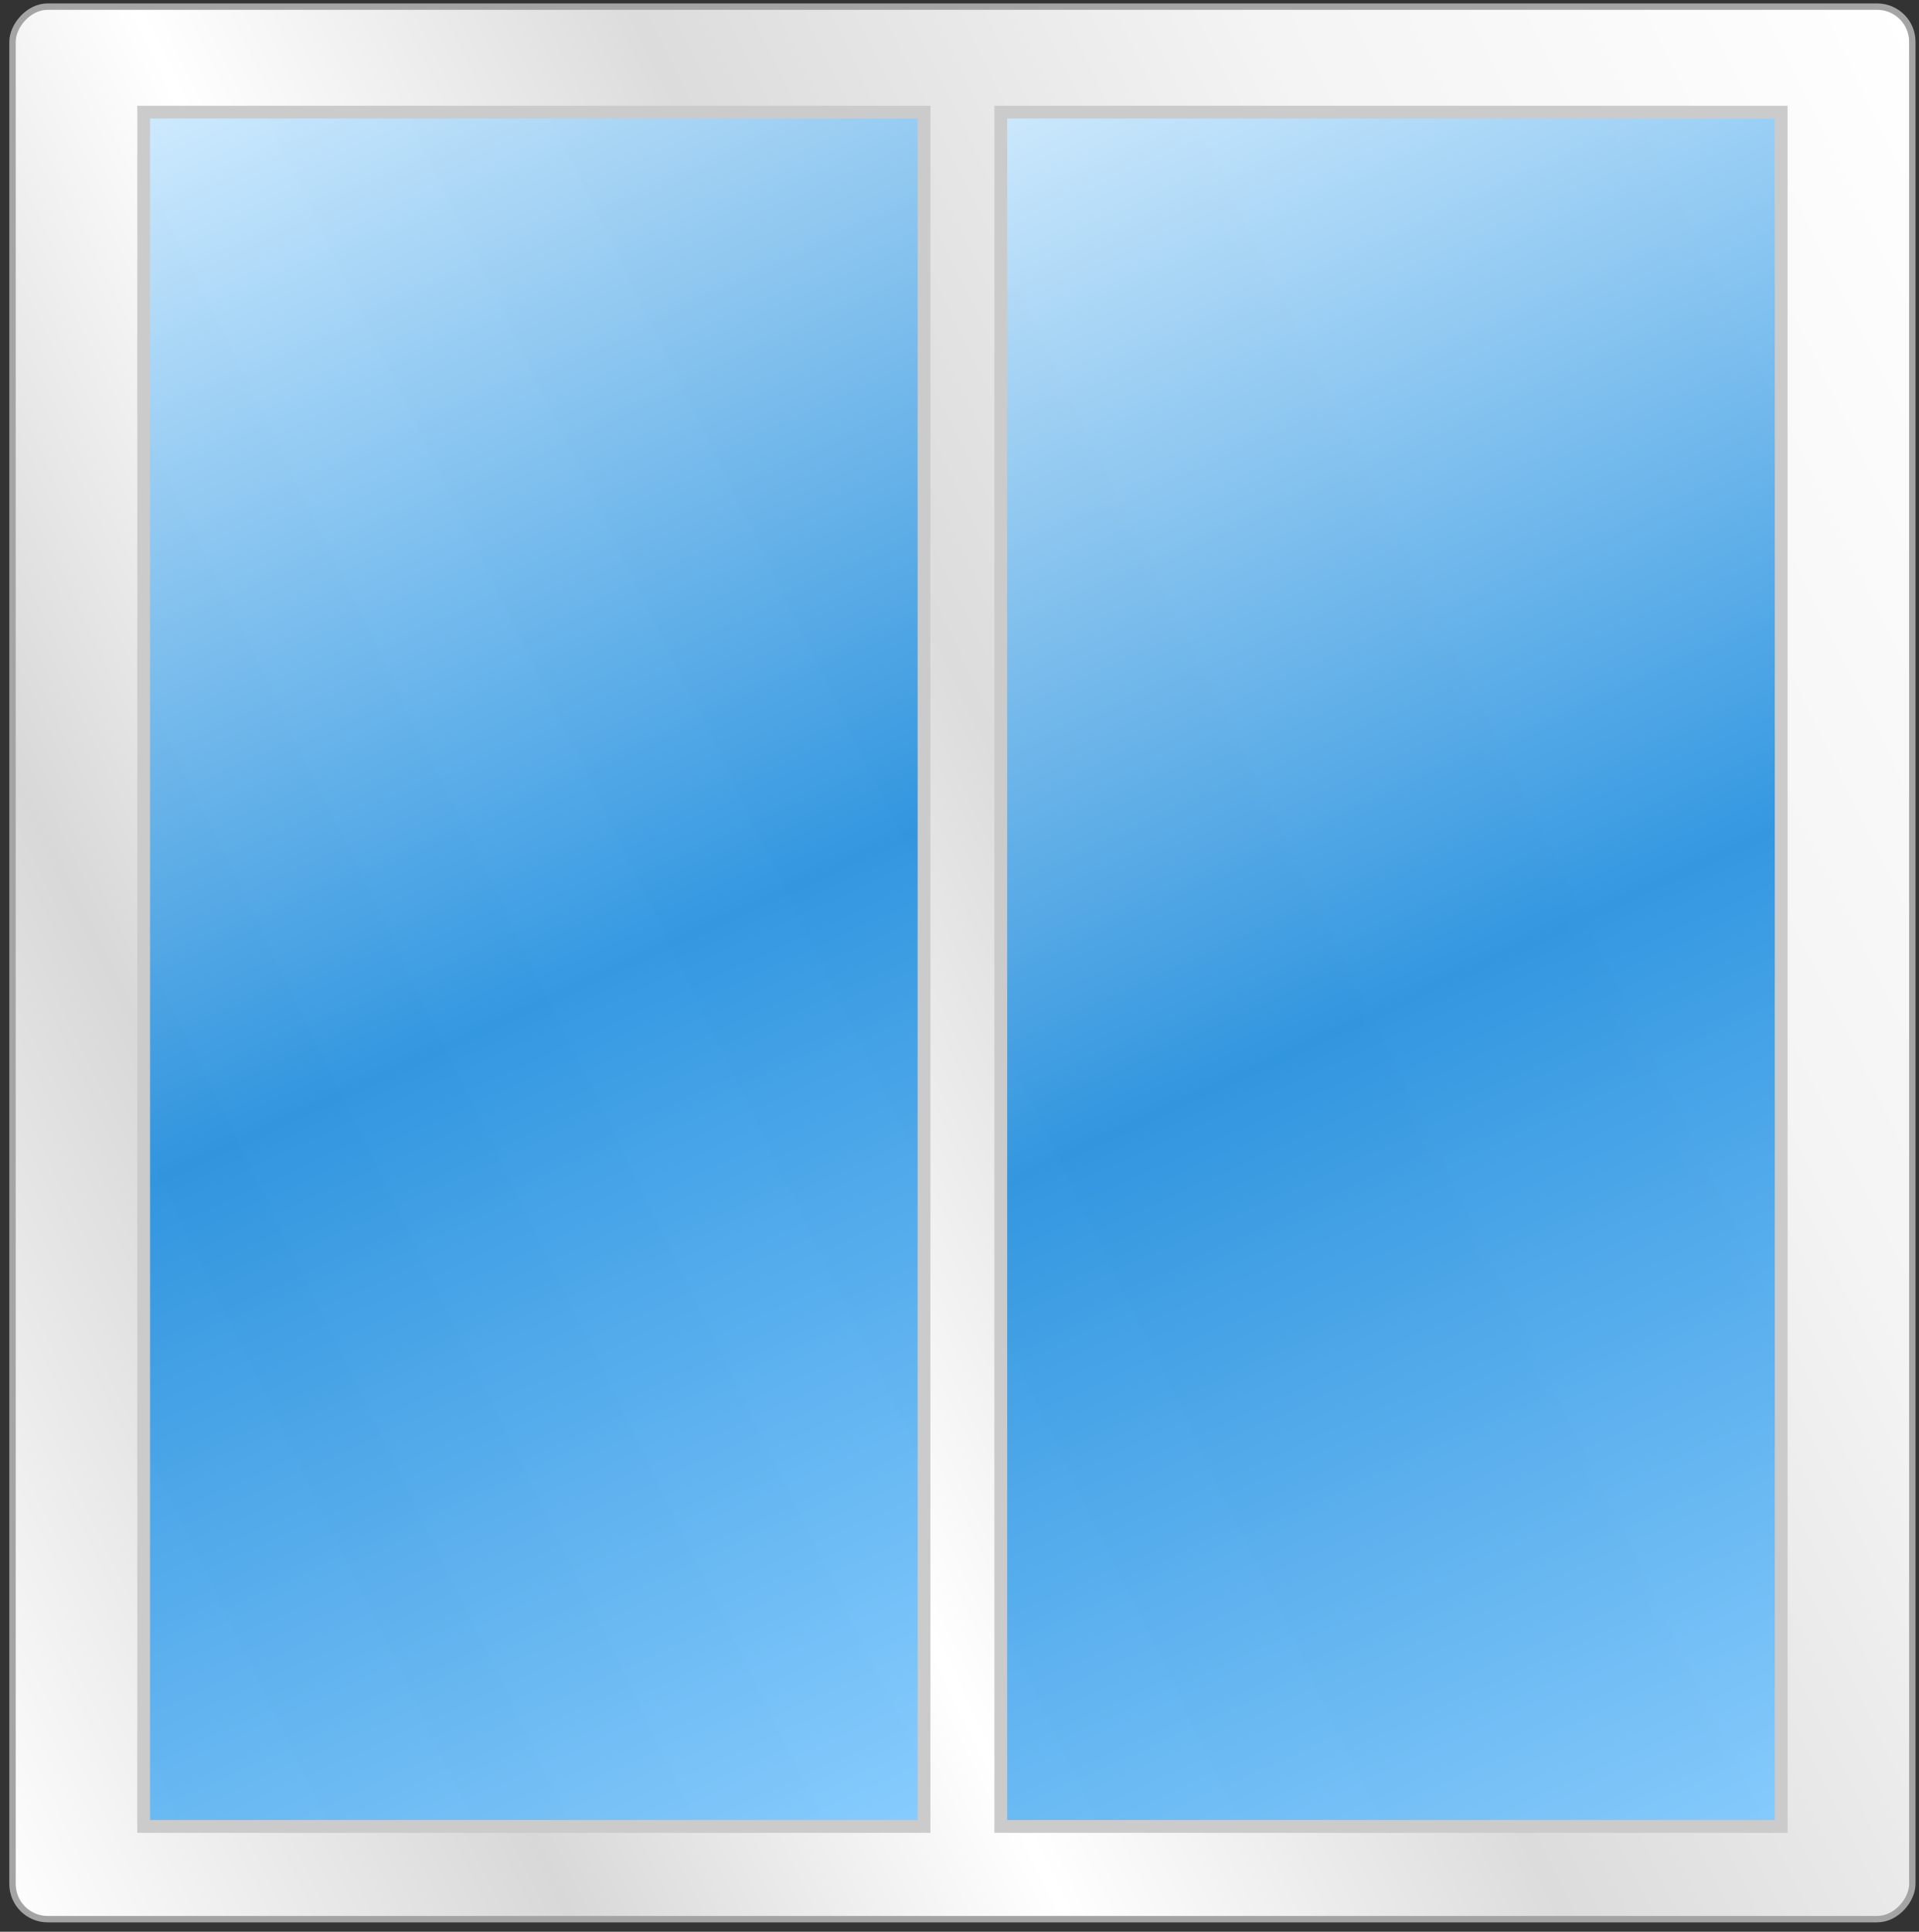 <svg width="150" height="151" viewBox="0 0 150 151" fill="none" xmlns="http://www.w3.org/2000/svg">
<rect x="0" y="0" width="150" height="151" fill="#333333" stroke="none"/>
<rect x="-0.25" y="0.25" width="148.5" height="149.5" rx="2.75" transform="matrix(-1 0 0 1 149.228 0.267)" fill="url(#paint0_linear)" stroke="#A4A4A4" stroke-width="0.5"/>
<rect x="-0.5" y="0.5" width="61" height="134" transform="matrix(-1 0 0 1 71.728 8.267)" fill="url(#paint1_linear)" fill-opacity="0.9" stroke="#CBCBCB"/>
<rect x="-0.5" y="0.5" width="61" height="134" transform="matrix(-1 0 0 1 138.728 8.267)" fill="url(#paint2_linear)" fill-opacity="0.9" stroke="#CBCBCB"/>
<defs>
<linearGradient id="paint0_linear" x1="0" y1="0" x2="179.461" y2="87.583" gradientUnits="userSpaceOnUse">
<stop stop-color="white"/>
<stop offset="0.23" stop-color="#F5F4F4"/>
<stop offset="0.45" stop-color="#DCDCDC"/>
<stop offset="0.625" stop-color="white"/>
<stop offset="0.799" stop-color="#D8D8D8"/>
<stop offset="1" stop-color="white"/>
</linearGradient>
<linearGradient id="paint1_linear" x1="-1.71812e-06" y1="135" x2="62" y2="-3.72448e-06" gradientUnits="userSpaceOnUse">
<stop stop-color="#7CC8FF"/>
<stop offset="0.48" stop-color="#1F8EDF"/>
<stop offset="1" stop-color="#CCEAFF"/>
</linearGradient>
<linearGradient id="paint2_linear" x1="-1.71812e-06" y1="135" x2="62" y2="-3.72448e-06" gradientUnits="userSpaceOnUse">
<stop stop-color="#7CC8FF"/>
<stop offset="0.48" stop-color="#1F8EDF"/>
<stop offset="1" stop-color="#CCEAFF"/>
</linearGradient>
</defs>
</svg>
